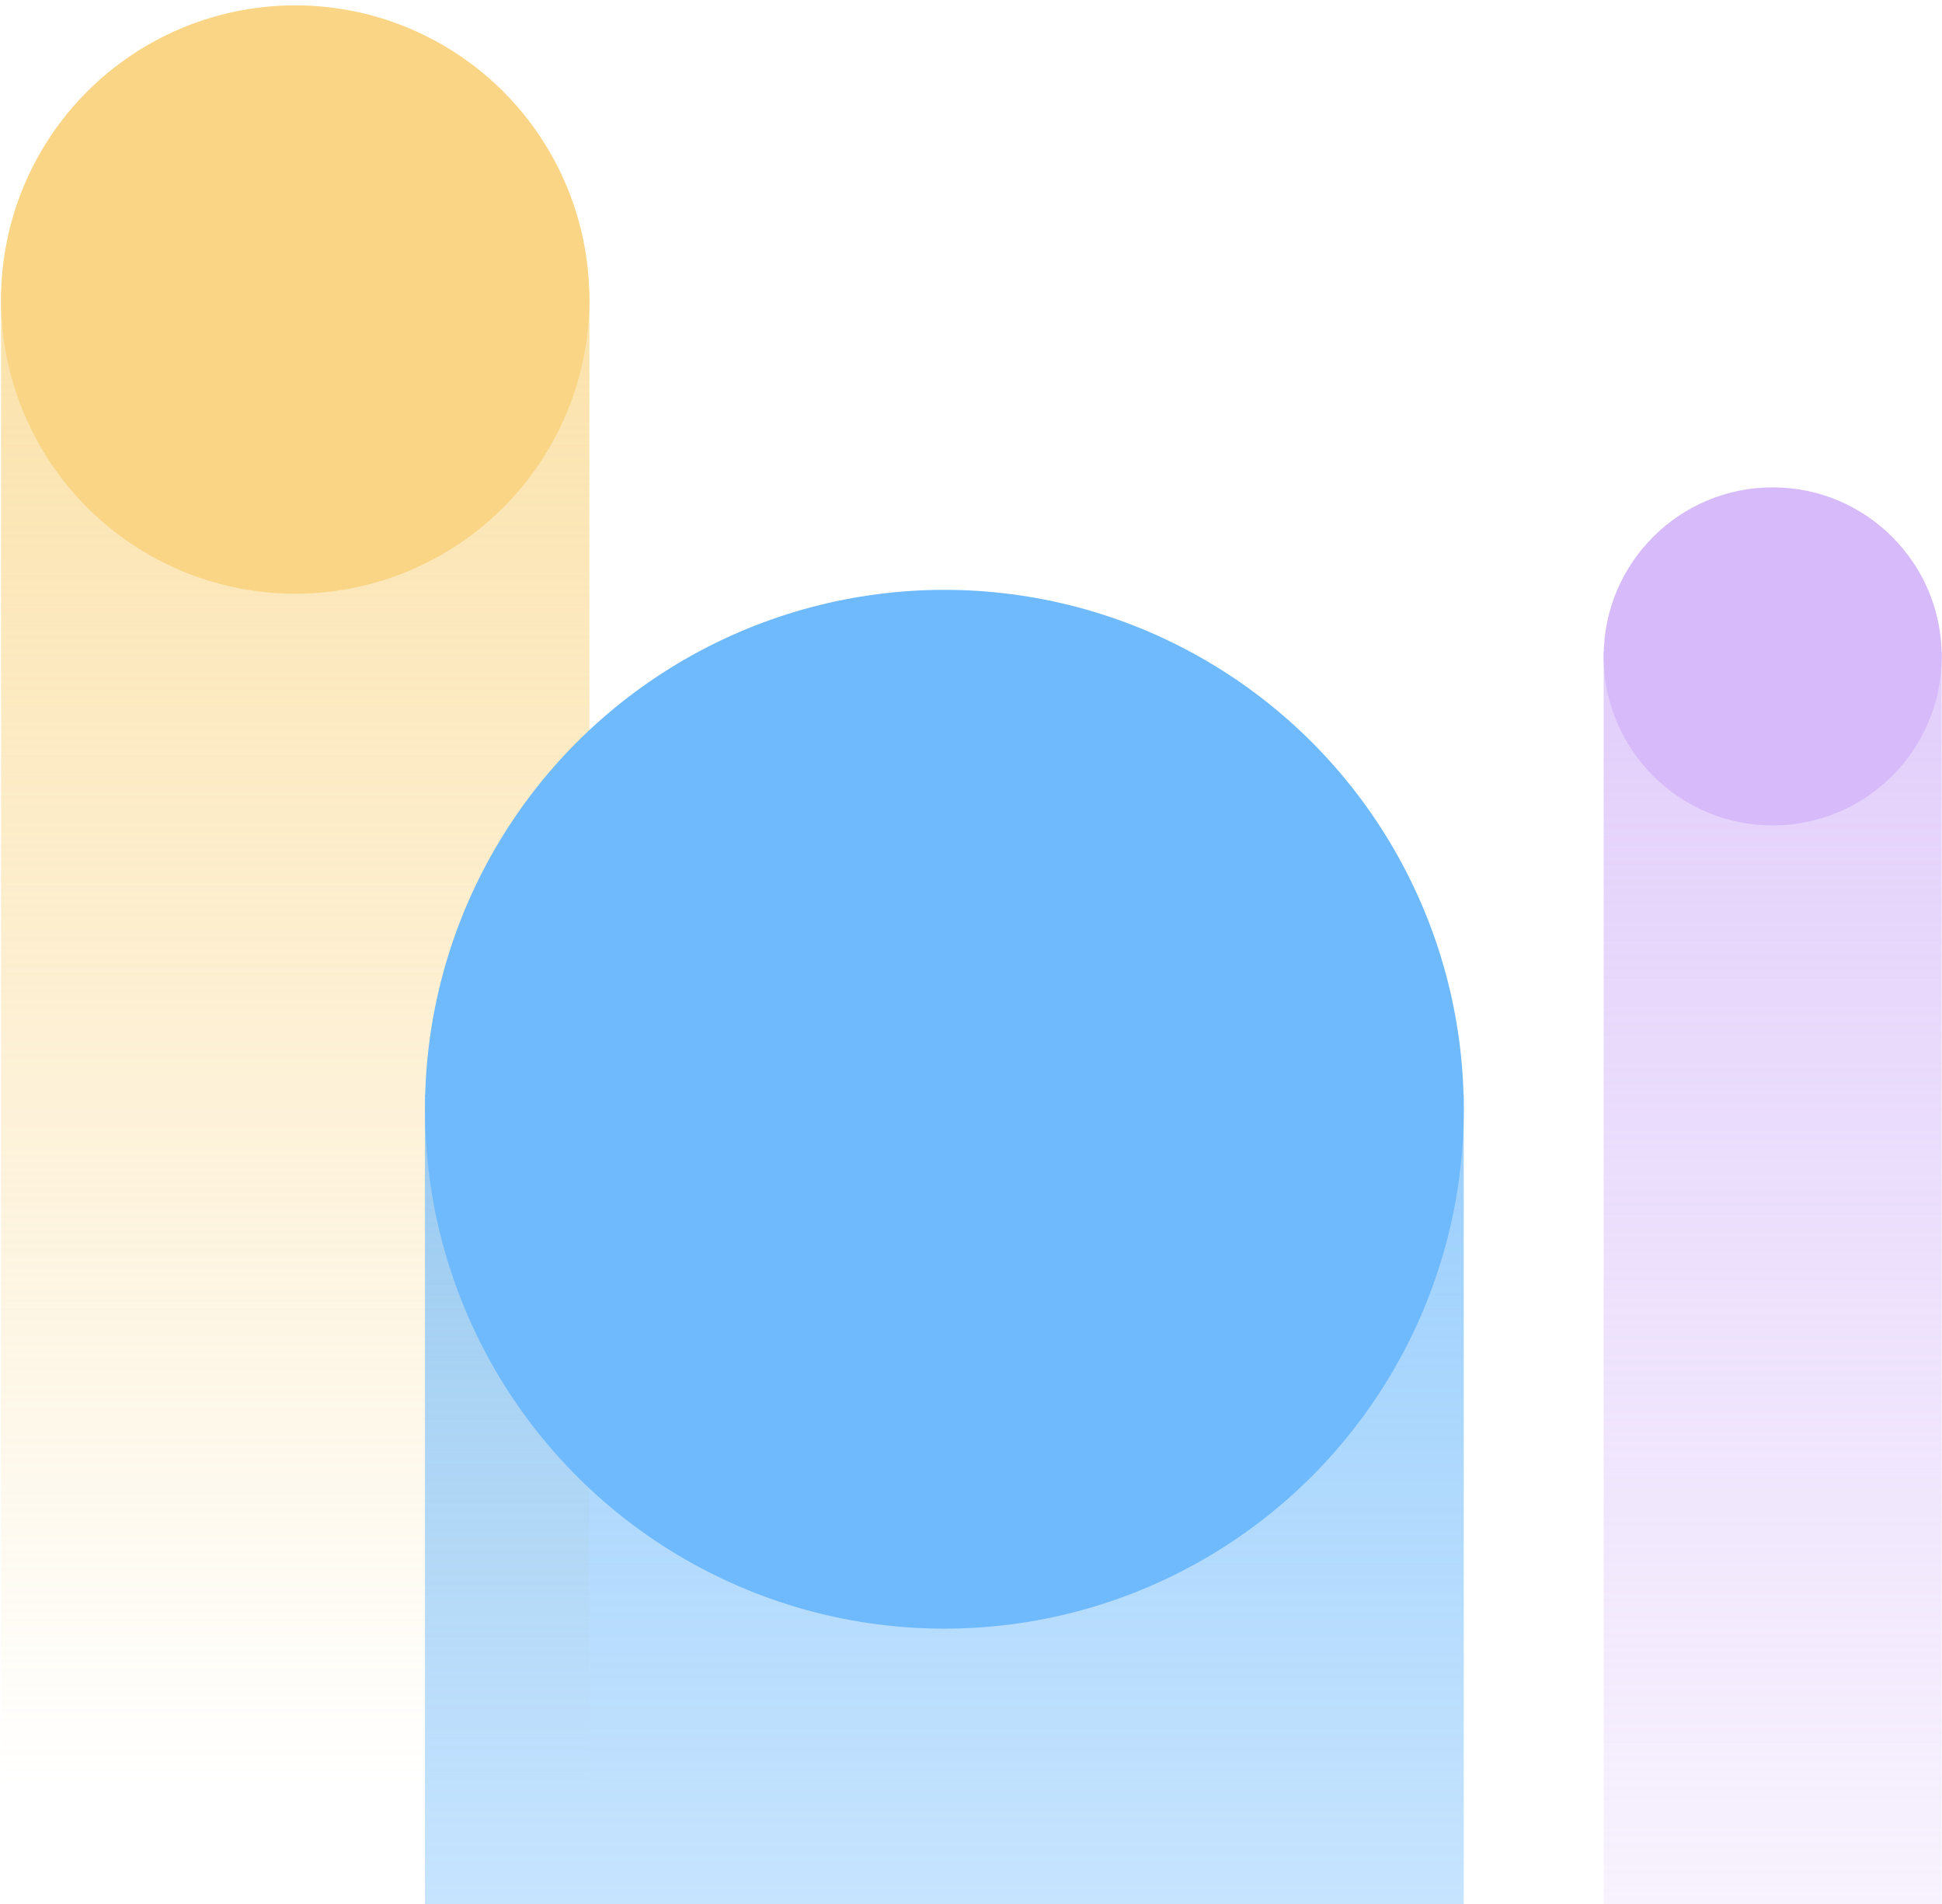 <svg width="206" height="202" viewBox="0 0 206 202" xmlns="http://www.w3.org/2000/svg"><title>Group 11</title><defs><linearGradient x1="50%" y1="0%" x2="50%" y2="99.22%" id="a"><stop stop-color="#D6BAF9" stop-opacity=".7" offset="0%"/><stop stop-color="#D6BAF9" stop-opacity="0" offset="100%"/></linearGradient><linearGradient x1="50%" y1="0%" x2="50%" y2="100%" id="b"><stop stop-color="#F9D585" stop-opacity=".7" offset="0%"/><stop stop-color="#F9D585" stop-opacity="0" offset="100%"/></linearGradient><linearGradient x1="50%" y1="0%" x2="50%" y2="97.904%" id="c"><stop stop-color="#6FBAFC" stop-opacity=".7" offset="0%"/><stop stop-color="#6FBAFC" stop-opacity="0" offset="100%"/></linearGradient></defs><g transform="translate(.11 .567)" fill="none" fill-rule="evenodd"><path fill="url(#a)" d="M170 68.548h35.857v182H170z"/><circle fill="#D6BAF9" cx="187.929" cy="69.057" r="17.929"/><path fill="url(#b)" d="M0 30.32h62.411v158H0z"/><circle fill="#F9D585" cx="31.205" cy="31.205" r="31.205"/><path fill="url(#c)" d="M44.971 115.531h110.187V318H44.971z"/><circle fill="#6FBAFC" cx="100.065" cy="117.094" r="55.094"/></g></svg>